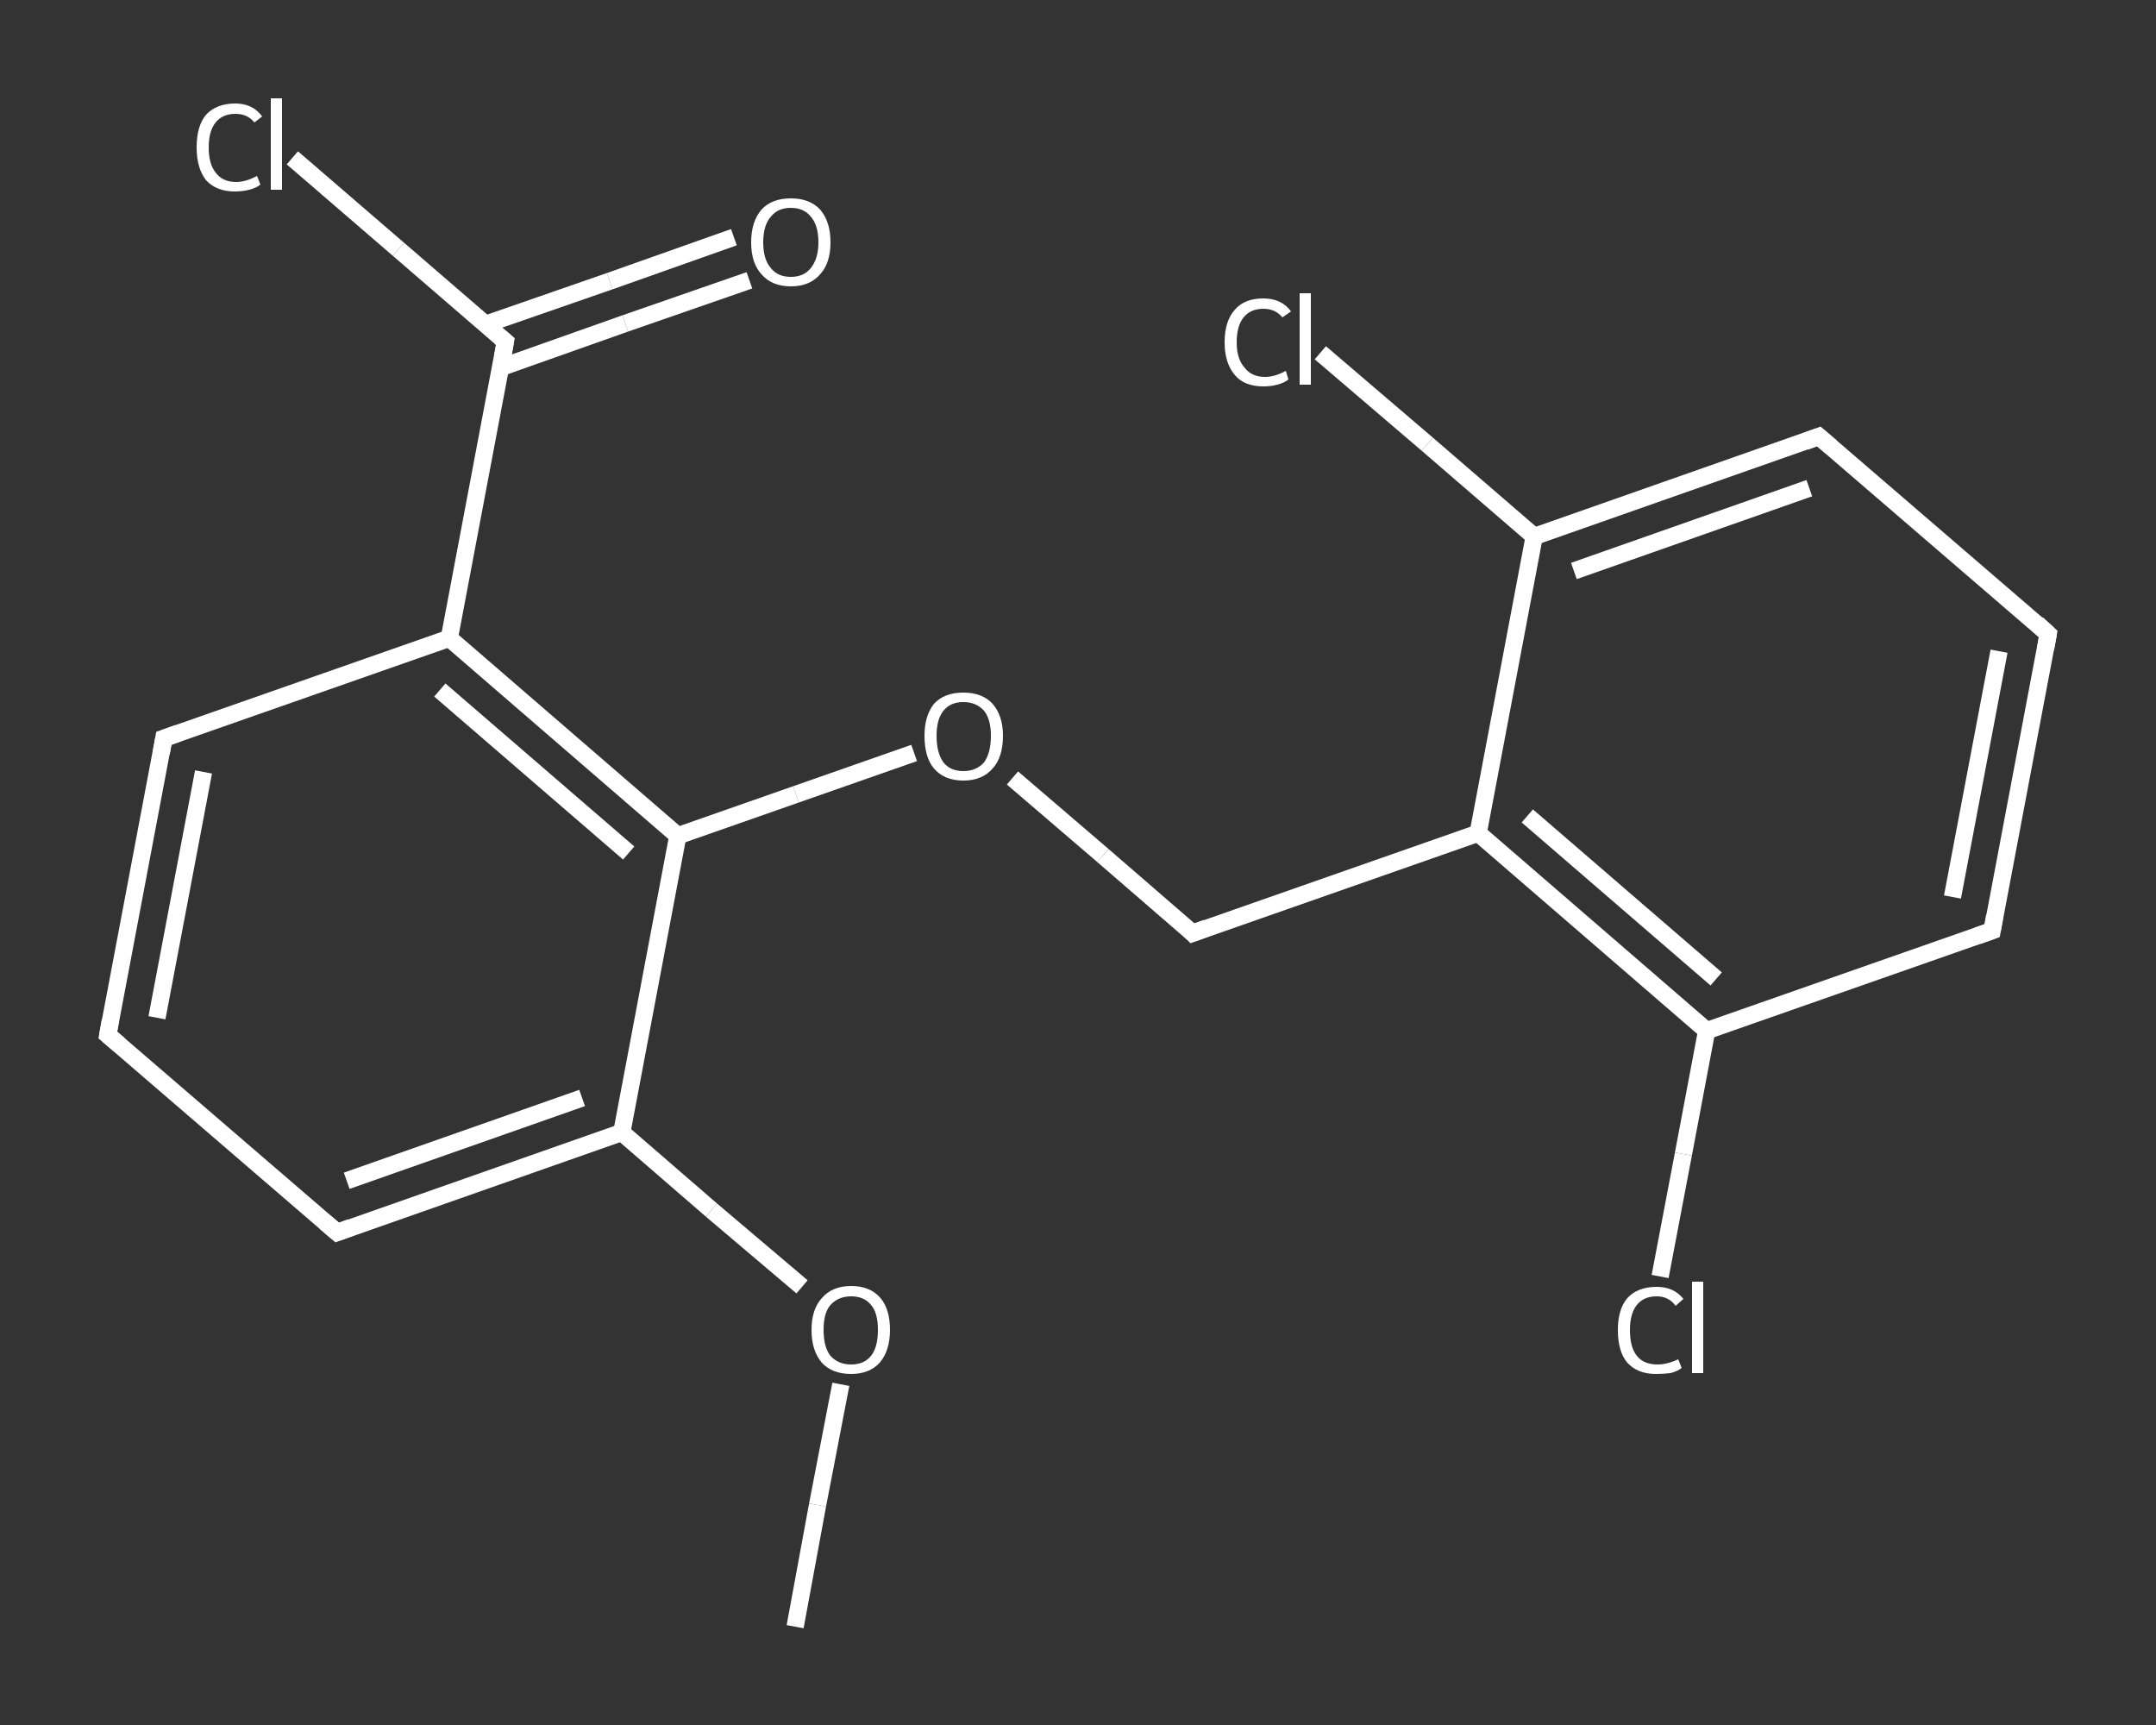 <?xml version='1.0' encoding='iso-8859-1'?>
<svg version='1.1' baseProfile='full'
              xmlns='http://www.w3.org/2000/svg'
                      xmlns:rdkit='http://www.rdkit.org/xml'
                      xmlns:xlink='http://www.w3.org/1999/xlink'
                  xml:space='preserve'
width='250px' height='200px' viewBox='0 0 250 200'>
<rect x="0" y="0" width="250" height="200" fill="#333333" stroke="none"/>
<!-- END OF HEADER -->
<rect style='opacity:1.0;fill:transparent;stroke:none' width='250.0' height='200.0' x='0.0' y='0.0'> </rect>
<path class='bond-0 atom-0 atom-1' d='M 92.2,188.6 L 94.8,174.5' style='fill:none;fill-rule:evenodd;stroke:#FFFFFF;stroke-width:2.0px;stroke-linecap:butt;stroke-linejoin:miter;stroke-opacity:1' />
<path class='bond-0 atom-0 atom-1' d='M 94.8,174.5 L 97.5,160.5' style='fill:none;fill-rule:evenodd;stroke:#FFFFFF;stroke-width:2.0px;stroke-linecap:butt;stroke-linejoin:miter;stroke-opacity:1' />
<path class='bond-1 atom-1 atom-2' d='M 93.0,149.2 L 82.5,140.3' style='fill:none;fill-rule:evenodd;stroke:#FFFFFF;stroke-width:2.0px;stroke-linecap:butt;stroke-linejoin:miter;stroke-opacity:1' />
<path class='bond-1 atom-1 atom-2' d='M 82.5,140.3 L 72.1,131.3' style='fill:none;fill-rule:evenodd;stroke:#FFFFFF;stroke-width:2.0px;stroke-linecap:butt;stroke-linejoin:miter;stroke-opacity:1' />
<path class='bond-2 atom-2 atom-3' d='M 72.1,131.3 L 39.1,142.9' style='fill:none;fill-rule:evenodd;stroke:#FFFFFF;stroke-width:2.0px;stroke-linecap:butt;stroke-linejoin:miter;stroke-opacity:1' />
<path class='bond-2 atom-2 atom-3' d='M 67.5,127.3 L 40.2,136.9' style='fill:none;fill-rule:evenodd;stroke:#FFFFFF;stroke-width:2.0px;stroke-linecap:butt;stroke-linejoin:miter;stroke-opacity:1' />
<path class='bond-3 atom-3 atom-4' d='M 39.1,142.9 L 12.5,120.0' style='fill:none;fill-rule:evenodd;stroke:#FFFFFF;stroke-width:2.0px;stroke-linecap:butt;stroke-linejoin:miter;stroke-opacity:1' />
<path class='bond-4 atom-4 atom-5' d='M 12.5,120.0 L 19.0,85.6' style='fill:none;fill-rule:evenodd;stroke:#FFFFFF;stroke-width:2.0px;stroke-linecap:butt;stroke-linejoin:miter;stroke-opacity:1' />
<path class='bond-4 atom-4 atom-5' d='M 18.2,118.0 L 23.6,89.5' style='fill:none;fill-rule:evenodd;stroke:#FFFFFF;stroke-width:2.0px;stroke-linecap:butt;stroke-linejoin:miter;stroke-opacity:1' />
<path class='bond-5 atom-5 atom-6' d='M 19.0,85.6 L 52.1,74.0' style='fill:none;fill-rule:evenodd;stroke:#FFFFFF;stroke-width:2.0px;stroke-linecap:butt;stroke-linejoin:miter;stroke-opacity:1' />
<path class='bond-6 atom-6 atom-7' d='M 52.1,74.0 L 58.6,39.6' style='fill:none;fill-rule:evenodd;stroke:#FFFFFF;stroke-width:2.0px;stroke-linecap:butt;stroke-linejoin:miter;stroke-opacity:1' />
<path class='bond-7 atom-7 atom-8' d='M 58.1,42.6 L 72.5,37.5' style='fill:none;fill-rule:evenodd;stroke:#FFFFFF;stroke-width:2.0px;stroke-linecap:butt;stroke-linejoin:miter;stroke-opacity:1' />
<path class='bond-7 atom-7 atom-8' d='M 72.5,37.5 L 86.9,32.5' style='fill:none;fill-rule:evenodd;stroke:#FFFFFF;stroke-width:2.0px;stroke-linecap:butt;stroke-linejoin:miter;stroke-opacity:1' />
<path class='bond-7 atom-7 atom-8' d='M 56.3,37.6 L 70.7,32.6' style='fill:none;fill-rule:evenodd;stroke:#FFFFFF;stroke-width:2.0px;stroke-linecap:butt;stroke-linejoin:miter;stroke-opacity:1' />
<path class='bond-7 atom-7 atom-8' d='M 70.7,32.6 L 85.1,27.5' style='fill:none;fill-rule:evenodd;stroke:#FFFFFF;stroke-width:2.0px;stroke-linecap:butt;stroke-linejoin:miter;stroke-opacity:1' />
<path class='bond-8 atom-7 atom-9' d='M 58.6,39.6 L 46.2,28.9' style='fill:none;fill-rule:evenodd;stroke:#FFFFFF;stroke-width:2.0px;stroke-linecap:butt;stroke-linejoin:miter;stroke-opacity:1' />
<path class='bond-8 atom-7 atom-9' d='M 46.2,28.9 L 33.9,18.3' style='fill:none;fill-rule:evenodd;stroke:#FFFFFF;stroke-width:2.0px;stroke-linecap:butt;stroke-linejoin:miter;stroke-opacity:1' />
<path class='bond-9 atom-6 atom-10' d='M 52.1,74.0 L 78.6,96.9' style='fill:none;fill-rule:evenodd;stroke:#FFFFFF;stroke-width:2.0px;stroke-linecap:butt;stroke-linejoin:miter;stroke-opacity:1' />
<path class='bond-9 atom-6 atom-10' d='M 51.0,80.0 L 72.9,98.9' style='fill:none;fill-rule:evenodd;stroke:#FFFFFF;stroke-width:2.0px;stroke-linecap:butt;stroke-linejoin:miter;stroke-opacity:1' />
<path class='bond-10 atom-10 atom-11' d='M 78.6,96.9 L 92.3,92.1' style='fill:none;fill-rule:evenodd;stroke:#FFFFFF;stroke-width:2.0px;stroke-linecap:butt;stroke-linejoin:miter;stroke-opacity:1' />
<path class='bond-10 atom-10 atom-11' d='M 92.3,92.1 L 106.0,87.3' style='fill:none;fill-rule:evenodd;stroke:#FFFFFF;stroke-width:2.0px;stroke-linecap:butt;stroke-linejoin:miter;stroke-opacity:1' />
<path class='bond-11 atom-11 atom-12' d='M 117.4,90.2 L 127.9,99.2' style='fill:none;fill-rule:evenodd;stroke:#FFFFFF;stroke-width:2.0px;stroke-linecap:butt;stroke-linejoin:miter;stroke-opacity:1' />
<path class='bond-11 atom-11 atom-12' d='M 127.9,99.2 L 138.3,108.2' style='fill:none;fill-rule:evenodd;stroke:#FFFFFF;stroke-width:2.0px;stroke-linecap:butt;stroke-linejoin:miter;stroke-opacity:1' />
<path class='bond-12 atom-12 atom-13' d='M 138.3,108.2 L 171.4,96.6' style='fill:none;fill-rule:evenodd;stroke:#FFFFFF;stroke-width:2.0px;stroke-linecap:butt;stroke-linejoin:miter;stroke-opacity:1' />
<path class='bond-13 atom-13 atom-14' d='M 171.4,96.6 L 197.9,119.5' style='fill:none;fill-rule:evenodd;stroke:#FFFFFF;stroke-width:2.0px;stroke-linecap:butt;stroke-linejoin:miter;stroke-opacity:1' />
<path class='bond-13 atom-13 atom-14' d='M 177.1,94.6 L 199.0,113.5' style='fill:none;fill-rule:evenodd;stroke:#FFFFFF;stroke-width:2.0px;stroke-linecap:butt;stroke-linejoin:miter;stroke-opacity:1' />
<path class='bond-14 atom-14 atom-15' d='M 197.9,119.5 L 195.2,133.8' style='fill:none;fill-rule:evenodd;stroke:#FFFFFF;stroke-width:2.0px;stroke-linecap:butt;stroke-linejoin:miter;stroke-opacity:1' />
<path class='bond-14 atom-14 atom-15' d='M 195.2,133.8 L 192.5,148.0' style='fill:none;fill-rule:evenodd;stroke:#FFFFFF;stroke-width:2.0px;stroke-linecap:butt;stroke-linejoin:miter;stroke-opacity:1' />
<path class='bond-15 atom-14 atom-16' d='M 197.9,119.5 L 231.0,107.9' style='fill:none;fill-rule:evenodd;stroke:#FFFFFF;stroke-width:2.0px;stroke-linecap:butt;stroke-linejoin:miter;stroke-opacity:1' />
<path class='bond-16 atom-16 atom-17' d='M 231.0,107.9 L 237.5,73.5' style='fill:none;fill-rule:evenodd;stroke:#FFFFFF;stroke-width:2.0px;stroke-linecap:butt;stroke-linejoin:miter;stroke-opacity:1' />
<path class='bond-16 atom-16 atom-17' d='M 226.4,104.0 L 231.8,75.5' style='fill:none;fill-rule:evenodd;stroke:#FFFFFF;stroke-width:2.0px;stroke-linecap:butt;stroke-linejoin:miter;stroke-opacity:1' />
<path class='bond-17 atom-17 atom-18' d='M 237.5,73.5 L 210.9,50.6' style='fill:none;fill-rule:evenodd;stroke:#FFFFFF;stroke-width:2.0px;stroke-linecap:butt;stroke-linejoin:miter;stroke-opacity:1' />
<path class='bond-18 atom-18 atom-19' d='M 210.9,50.6 L 177.9,62.2' style='fill:none;fill-rule:evenodd;stroke:#FFFFFF;stroke-width:2.0px;stroke-linecap:butt;stroke-linejoin:miter;stroke-opacity:1' />
<path class='bond-18 atom-18 atom-19' d='M 209.8,56.6 L 182.5,66.2' style='fill:none;fill-rule:evenodd;stroke:#FFFFFF;stroke-width:2.0px;stroke-linecap:butt;stroke-linejoin:miter;stroke-opacity:1' />
<path class='bond-19 atom-19 atom-20' d='M 177.9,62.2 L 165.5,51.5' style='fill:none;fill-rule:evenodd;stroke:#FFFFFF;stroke-width:2.0px;stroke-linecap:butt;stroke-linejoin:miter;stroke-opacity:1' />
<path class='bond-19 atom-19 atom-20' d='M 165.5,51.5 L 153.1,40.9' style='fill:none;fill-rule:evenodd;stroke:#FFFFFF;stroke-width:2.0px;stroke-linecap:butt;stroke-linejoin:miter;stroke-opacity:1' />
<path class='bond-20 atom-10 atom-2' d='M 78.6,96.9 L 72.1,131.3' style='fill:none;fill-rule:evenodd;stroke:#FFFFFF;stroke-width:2.0px;stroke-linecap:butt;stroke-linejoin:miter;stroke-opacity:1' />
<path class='bond-21 atom-19 atom-13' d='M 177.9,62.2 L 171.4,96.6' style='fill:none;fill-rule:evenodd;stroke:#FFFFFF;stroke-width:2.0px;stroke-linecap:butt;stroke-linejoin:miter;stroke-opacity:1' />
<path d='M 40.7,142.3 L 39.1,142.9 L 37.7,141.7' style='fill:none;stroke:#FFFFFF;stroke-width:2.0px;stroke-linecap:butt;stroke-linejoin:miter;stroke-opacity:1;' />
<path d='M 13.8,121.1 L 12.5,120.0 L 12.8,118.3' style='fill:none;stroke:#FFFFFF;stroke-width:2.0px;stroke-linecap:butt;stroke-linejoin:miter;stroke-opacity:1;' />
<path d='M 18.7,87.3 L 19.0,85.6 L 20.7,85.0' style='fill:none;stroke:#FFFFFF;stroke-width:2.0px;stroke-linecap:butt;stroke-linejoin:miter;stroke-opacity:1;' />
<path d='M 58.3,41.3 L 58.6,39.6 L 58.0,39.1' style='fill:none;stroke:#FFFFFF;stroke-width:2.0px;stroke-linecap:butt;stroke-linejoin:miter;stroke-opacity:1;' />
<path d='M 137.8,107.7 L 138.3,108.2 L 139.9,107.6' style='fill:none;stroke:#FFFFFF;stroke-width:2.0px;stroke-linecap:butt;stroke-linejoin:miter;stroke-opacity:1;' />
<path d='M 229.3,108.5 L 231.0,107.9 L 231.3,106.2' style='fill:none;stroke:#FFFFFF;stroke-width:2.0px;stroke-linecap:butt;stroke-linejoin:miter;stroke-opacity:1;' />
<path d='M 237.2,75.2 L 237.5,73.5 L 236.2,72.3' style='fill:none;stroke:#FFFFFF;stroke-width:2.0px;stroke-linecap:butt;stroke-linejoin:miter;stroke-opacity:1;' />
<path d='M 212.3,51.8 L 210.9,50.6 L 209.3,51.2' style='fill:none;stroke:#FFFFFF;stroke-width:2.0px;stroke-linecap:butt;stroke-linejoin:miter;stroke-opacity:1;' />
<path class='atom-1' d='M 94.1 154.2
Q 94.1 151.8, 95.3 150.5
Q 96.5 149.1, 98.7 149.1
Q 100.9 149.1, 102.1 150.5
Q 103.2 151.8, 103.2 154.2
Q 103.2 156.6, 102.0 158.0
Q 100.8 159.3, 98.7 159.3
Q 96.5 159.3, 95.3 158.0
Q 94.1 156.6, 94.1 154.2
M 98.7 158.2
Q 100.2 158.2, 101.0 157.2
Q 101.8 156.2, 101.8 154.2
Q 101.8 152.2, 101.0 151.3
Q 100.2 150.3, 98.7 150.3
Q 97.2 150.3, 96.3 151.3
Q 95.5 152.2, 95.5 154.2
Q 95.5 156.2, 96.3 157.2
Q 97.2 158.2, 98.7 158.2
' fill='#FFFFFF'/>
<path class='atom-8' d='M 87.1 28.1
Q 87.1 25.7, 88.3 24.3
Q 89.5 23.0, 91.7 23.0
Q 93.9 23.0, 95.1 24.3
Q 96.3 25.7, 96.3 28.1
Q 96.3 30.5, 95.1 31.8
Q 93.9 33.2, 91.7 33.2
Q 89.5 33.2, 88.3 31.8
Q 87.1 30.5, 87.1 28.1
M 91.7 32.1
Q 93.2 32.1, 94.0 31.1
Q 94.9 30.0, 94.9 28.1
Q 94.9 26.1, 94.0 25.1
Q 93.2 24.1, 91.7 24.1
Q 90.2 24.1, 89.4 25.1
Q 88.5 26.1, 88.5 28.1
Q 88.5 30.1, 89.4 31.1
Q 90.2 32.1, 91.7 32.1
' fill='#FFFFFF'/>
<path class='atom-9' d='M 22.8 17.1
Q 22.8 14.6, 23.9 13.3
Q 25.1 12.0, 27.3 12.0
Q 29.3 12.0, 30.4 13.5
L 29.5 14.2
Q 28.7 13.2, 27.3 13.2
Q 25.8 13.2, 25.0 14.2
Q 24.2 15.2, 24.2 17.1
Q 24.2 19.0, 25.0 20.0
Q 25.8 21.1, 27.4 21.1
Q 28.5 21.1, 29.8 20.4
L 30.2 21.4
Q 29.7 21.8, 28.9 22.0
Q 28.1 22.2, 27.2 22.2
Q 25.1 22.2, 23.9 20.9
Q 22.8 19.5, 22.8 17.1
' fill='#FFFFFF'/>
<path class='atom-9' d='M 31.4 11.4
L 32.7 11.4
L 32.7 22.0
L 31.4 22.0
L 31.4 11.4
' fill='#FFFFFF'/>
<path class='atom-11' d='M 107.2 85.3
Q 107.2 83.0, 108.3 81.6
Q 109.5 80.3, 111.7 80.3
Q 113.9 80.3, 115.1 81.6
Q 116.3 83.0, 116.3 85.3
Q 116.3 87.8, 115.1 89.1
Q 113.9 90.5, 111.7 90.5
Q 109.5 90.5, 108.3 89.1
Q 107.2 87.8, 107.2 85.3
M 111.7 89.4
Q 113.2 89.4, 114.1 88.4
Q 114.9 87.3, 114.9 85.3
Q 114.9 83.4, 114.1 82.4
Q 113.2 81.4, 111.7 81.4
Q 110.2 81.4, 109.4 82.4
Q 108.6 83.4, 108.6 85.3
Q 108.6 87.3, 109.4 88.4
Q 110.2 89.4, 111.7 89.4
' fill='#FFFFFF'/>
<path class='atom-15' d='M 187.6 154.2
Q 187.6 151.8, 188.7 150.5
Q 189.9 149.2, 192.1 149.2
Q 194.1 149.2, 195.2 150.6
L 194.3 151.4
Q 193.5 150.3, 192.1 150.3
Q 190.6 150.3, 189.8 151.3
Q 189.0 152.3, 189.0 154.2
Q 189.0 156.2, 189.8 157.2
Q 190.6 158.2, 192.2 158.2
Q 193.3 158.2, 194.6 157.6
L 195.0 158.6
Q 194.5 159.0, 193.7 159.2
Q 192.9 159.3, 192.0 159.3
Q 189.9 159.3, 188.7 158.0
Q 187.6 156.7, 187.6 154.2
' fill='#FFFFFF'/>
<path class='atom-15' d='M 196.2 148.6
L 197.5 148.6
L 197.5 159.2
L 196.2 159.2
L 196.2 148.6
' fill='#FFFFFF'/>
<path class='atom-20' d='M 142.0 39.7
Q 142.0 37.2, 143.2 35.9
Q 144.3 34.6, 146.5 34.6
Q 148.6 34.6, 149.7 36.1
L 148.7 36.8
Q 147.9 35.8, 146.5 35.8
Q 145.0 35.8, 144.2 36.8
Q 143.4 37.8, 143.4 39.7
Q 143.4 41.6, 144.3 42.6
Q 145.1 43.7, 146.7 43.7
Q 147.8 43.7, 149.1 43.0
L 149.4 44.0
Q 148.9 44.4, 148.1 44.6
Q 147.4 44.8, 146.5 44.8
Q 144.3 44.8, 143.2 43.5
Q 142.0 42.1, 142.0 39.7
' fill='#FFFFFF'/>
<path class='atom-20' d='M 150.7 34.0
L 152.0 34.0
L 152.0 44.6
L 150.7 44.6
L 150.7 34.0
' fill='#FFFFFF'/>
</svg>
